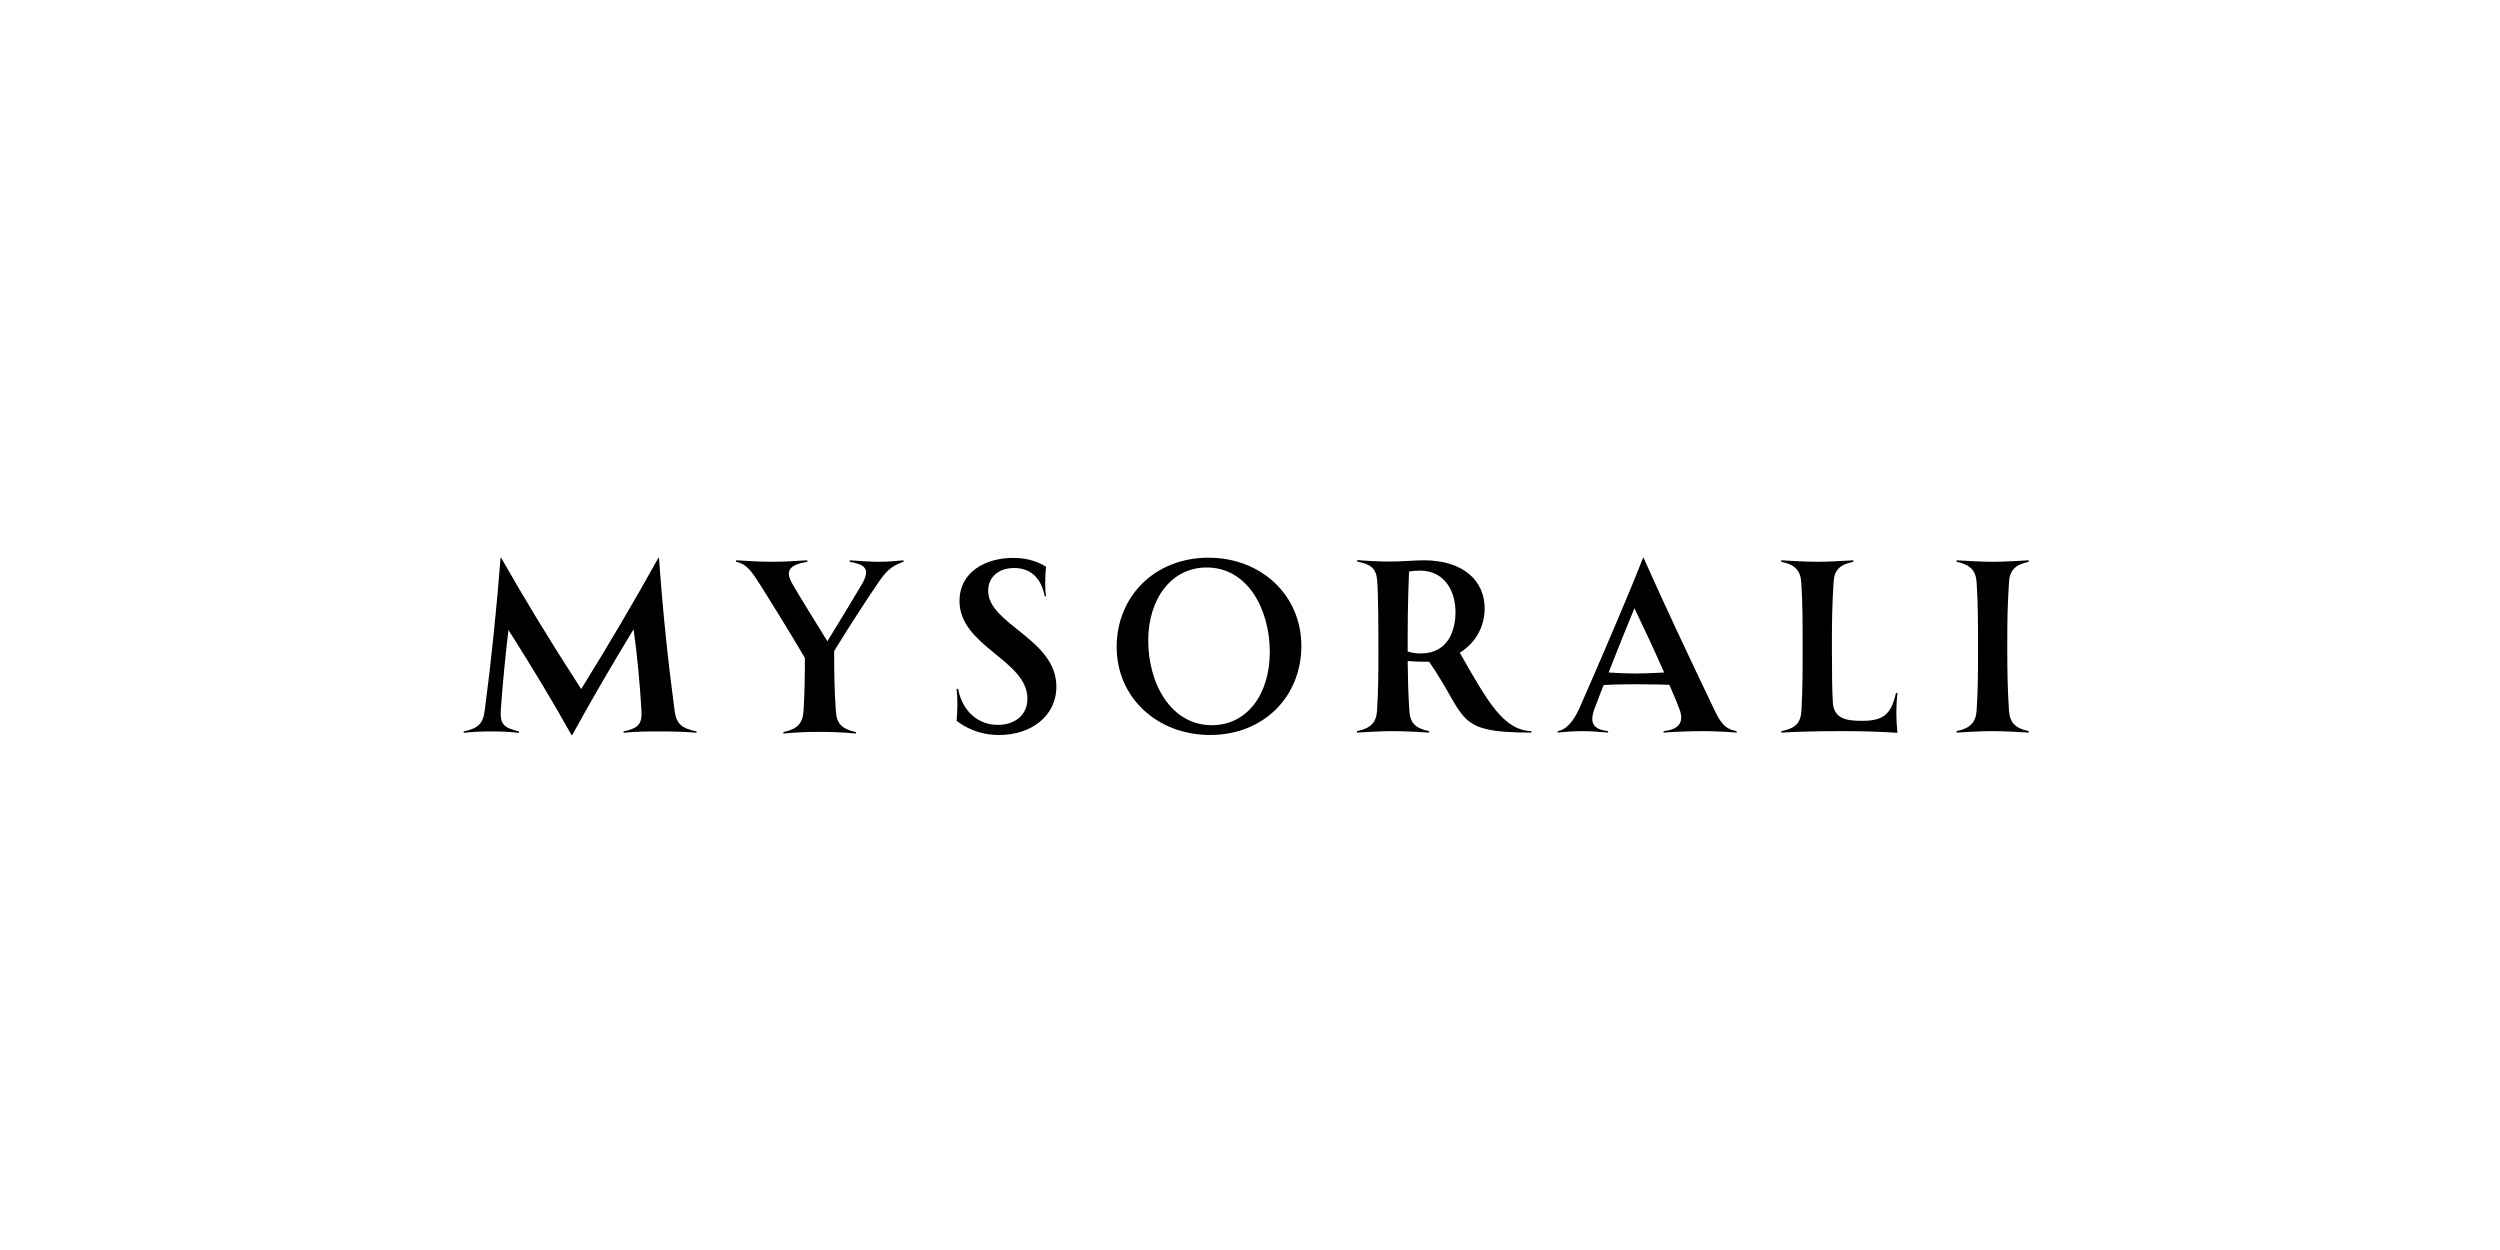 <svg version="1.0" preserveAspectRatio="xMidYMid meet" height="250" viewBox="0 0 375 187.5" zoomAndPan="magnify" width="500" xmlns:xlink="http://www.w3.org/1999/xlink" xmlns="http://www.w3.org/2000/svg"><defs><g></g></defs><g fill-opacity="1" fill="#000000"><g transform="translate(68.912, 109.889)"><g><path d="M 32.297 -3.156 C 31.266 -10.875 30.5 -18.234 29.938 -26.234 L 29.859 -26.234 C 26.203 -19.672 22.609 -13.531 18.266 -6.531 C 13.344 -14.141 9.766 -20.062 6.25 -26.234 L 6.172 -26.234 C 5.594 -18.703 4.781 -10.766 3.797 -3.297 C 3.516 -1.219 2.734 -0.641 0.641 -0.172 L 0.641 0.031 C 2.297 -0.141 3.453 -0.172 4.734 -0.172 C 6.141 -0.172 7.25 -0.141 8.938 0.031 L 8.938 -0.172 C 6.609 -0.719 6.094 -1.297 6.203 -3.344 C 6.5 -7.469 6.859 -11.203 7.359 -15.391 C 10.703 -10.125 13.969 -4.734 16.828 0.391 L 16.906 0.391 C 19.844 -4.953 22.859 -10.125 26.125 -15.5 C 26.703 -11.406 27.062 -7.391 27.312 -3.188 C 27.422 -1.109 26.625 -0.641 24.625 -0.172 L 24.625 0.031 C 26.344 -0.172 28.422 -0.172 29.969 -0.172 C 31.984 -0.172 33.875 -0.141 35.562 0.031 L 35.562 -0.172 C 33.453 -0.641 32.594 -1.188 32.297 -3.156 Z M 32.297 -3.156"></path></g></g></g><g fill-opacity="1" fill="#000000"><g transform="translate(109.827, 109.889)"><g><path d="M 21.922 -25.625 C 20.531 -25.625 18.953 -25.766 17.625 -25.844 L 17.625 -25.625 C 19.891 -25.188 20.812 -24.625 19.453 -22.25 C 18.156 -20.062 16.406 -17.156 14.281 -13.703 C 11.922 -17.516 10.266 -20.172 9.047 -22.281 C 7.891 -24.266 8.547 -25.156 11.266 -25.625 L 11.266 -25.844 C 9.219 -25.703 7.422 -25.625 5.922 -25.625 C 4.312 -25.625 2.328 -25.734 0.578 -25.844 L 0.578 -25.625 C 2.078 -25.344 2.875 -24.266 4.125 -22.281 C 5.922 -19.453 8.438 -15.391 10.906 -11.203 C 10.906 -8.5 10.875 -5.922 10.703 -3.266 C 10.594 -1.406 9.797 -0.531 7.688 -0.078 L 7.688 0.141 C 9.406 -0.031 11.234 -0.109 13.094 -0.109 C 15.031 -0.109 16.828 -0.031 18.562 0.141 L 18.562 -0.078 C 16.406 -0.531 15.641 -1.406 15.547 -3.297 C 15.328 -6.25 15.297 -9.156 15.297 -12.234 C 17.875 -16.438 20.094 -19.812 21.75 -22.25 C 23.078 -24.188 23.688 -24.906 25.703 -25.625 L 25.703 -25.844 C 24.578 -25.734 23.516 -25.625 21.922 -25.625 Z M 21.922 -25.625"></path></g></g></g><g fill-opacity="1" fill="#000000"><g transform="translate(140.8, 109.889)"><g><path d="M 9.078 0.359 C 13.859 0.359 17.656 -2.469 17.656 -6.891 C 17.656 -14.062 7.422 -16.219 7.422 -21.281 C 7.422 -23.109 8.75 -24.688 11.344 -24.688 C 13.531 -24.688 15.328 -23.469 15.906 -20.453 L 16.109 -20.453 C 15.906 -21.672 15.969 -23.547 16.109 -24.875 C 14.969 -25.594 13.391 -26.203 11.156 -26.203 C 7.109 -26.203 3.125 -24.156 3.125 -19.734 C 3.125 -12.922 13.312 -10.875 13.312 -5.094 C 13.312 -2.516 11.312 -1.156 8.859 -1.156 C 6.062 -1.156 3.594 -3.047 2.906 -6.562 L 2.688 -6.562 C 2.875 -4.922 2.828 -3.375 2.688 -1.766 C 3.875 -0.859 5.953 0.359 9.078 0.359 Z M 9.078 0.359"></path></g></g></g><g fill-opacity="1" fill="#000000"><g transform="translate(165.672, 109.889)"><g><path d="M 15.828 0.359 C 23.938 0.359 29.531 -5.453 29.531 -13 C 29.531 -20.672 23.438 -26.234 15.609 -26.234 C 7.531 -26.234 1.828 -20.422 1.828 -12.844 C 1.828 -5.203 7.969 0.359 15.828 0.359 Z M 16.109 -1.109 C 9.938 -1.109 6.562 -7.391 6.562 -13.812 C 6.562 -20.031 10.016 -24.766 15.328 -24.766 C 21.5 -24.766 24.797 -18.453 24.797 -12.094 C 24.797 -5.75 21.391 -1.109 16.109 -1.109 Z M 16.109 -1.109"></path></g></g></g><g fill-opacity="1" fill="#000000"><g transform="translate(201.777, 109.889)"><g><path d="M 17.188 -11.984 C 19.594 -13.453 20.922 -15.938 20.922 -18.625 C 20.922 -22.797 17.688 -25.844 11.812 -25.844 C 10.375 -25.844 8.578 -25.656 6.719 -25.656 C 5.344 -25.656 3.516 -25.734 1.797 -25.875 L 1.797 -25.656 C 3.875 -25.234 4.672 -24.656 4.812 -22.688 C 4.984 -20.203 4.984 -14.328 4.984 -12.922 C 4.984 -9.188 4.984 -6.562 4.781 -3.344 C 4.672 -1.5 3.844 -0.641 1.766 -0.219 L 1.766 0 C 3.594 -0.109 5.562 -0.219 7.172 -0.219 C 8.828 -0.219 10.797 -0.109 12.594 0 L 12.594 -0.219 C 10.484 -0.641 9.719 -1.5 9.625 -3.297 C 9.438 -6.25 9.406 -8 9.375 -10.734 C 10.156 -10.656 11.156 -10.625 11.953 -10.625 L 12.594 -10.625 C 18.453 -2.156 16.219 0 27.922 0 L 27.922 -0.219 C 23.719 -0.359 21.359 -4.672 17.188 -11.984 Z M 11.344 -11.875 C 10.516 -11.875 9.906 -11.984 9.375 -12.172 L 9.375 -12.922 C 9.375 -16.438 9.375 -18.984 9.578 -24.156 C 10.156 -24.266 10.656 -24.297 11.203 -24.297 C 14.828 -24.297 16.547 -21.359 16.547 -18.047 C 16.547 -15.547 15.578 -11.875 11.344 -11.875 Z M 11.344 -11.875"></path></g></g></g><g fill-opacity="1" fill="#000000"><g transform="translate(233.432, 109.889)"><g><path d="M 23.656 -3.547 C 18.953 -13.422 16.766 -18.047 13.094 -26.234 L 13.031 -26.234 C 10.844 -20.594 6.422 -10.344 3.453 -3.594 C 2.469 -1.438 1.359 -0.391 0.219 -0.219 L 0.219 0 C 1.219 -0.109 2.516 -0.219 3.906 -0.219 C 5.062 -0.219 6.609 -0.109 7.781 0 L 7.781 -0.219 C 5.531 -0.469 4.953 -1.469 5.75 -3.594 C 6.203 -4.781 6.641 -5.953 7.109 -7.141 C 8.438 -7.219 10.156 -7.25 11.875 -7.25 C 13.641 -7.25 15.5 -7.219 16.969 -7.172 C 17.547 -5.812 18.094 -4.594 18.484 -3.516 C 19.266 -1.469 18.297 -0.438 16.109 -0.219 L 16.109 0 C 17.875 -0.141 20.391 -0.219 21.969 -0.219 C 23.547 -0.219 25.844 -0.109 27.062 0 L 27.062 -0.219 C 25.297 -0.531 24.625 -1.5 23.656 -3.547 Z M 11.844 -8.859 C 10.656 -8.859 9.078 -8.938 7.859 -9.016 C 9.188 -12.422 10.516 -15.719 11.734 -18.656 C 13 -16 14.719 -12.375 16.188 -9.016 C 14.75 -8.938 13.094 -8.859 11.844 -8.859 Z M 11.844 -8.859"></path></g></g></g><g fill-opacity="1" fill="#000000"><g transform="translate(265.411, 109.889)"><g><path d="M 19.203 -5.922 L 18.984 -5.953 C 18.266 -2.625 16.969 -1.766 13.922 -1.766 C 11.844 -1.766 9.656 -1.938 9.516 -4.516 C 9.406 -6.094 9.375 -8.906 9.375 -12.922 C 9.375 -17.078 9.406 -18.875 9.625 -22.547 C 9.719 -24.328 10.484 -25.188 12.594 -25.625 L 12.594 -25.844 C 10.797 -25.734 8.828 -25.625 7.172 -25.625 C 5.562 -25.625 3.594 -25.734 1.766 -25.844 L 1.766 -25.625 C 3.844 -25.188 4.672 -24.328 4.781 -22.5 C 4.984 -19.266 4.984 -16.656 4.984 -12.922 C 4.984 -8.859 4.984 -6.75 4.812 -3.406 C 4.703 -1.328 3.844 -0.641 1.797 -0.219 L 1.797 0 C 4.234 -0.172 8.688 -0.219 10.906 -0.219 C 13.281 -0.219 16.156 -0.172 19.203 0.031 C 18.984 -2.016 18.984 -3.953 19.203 -5.922 Z M 19.203 -5.922"></path></g></g></g><g fill-opacity="1" fill="#000000"><g transform="translate(291.718, 109.889)"><g><path d="M 12.594 -25.625 L 12.594 -25.844 C 10.797 -25.734 8.828 -25.625 7.172 -25.625 C 5.562 -25.625 3.594 -25.734 1.766 -25.844 L 1.766 -25.625 C 3.844 -25.188 4.672 -24.297 4.781 -22.469 C 4.984 -19.234 4.984 -16.656 4.984 -12.922 C 4.984 -9.188 4.984 -6.609 4.781 -3.375 C 4.672 -1.547 3.844 -0.641 1.766 -0.219 L 1.766 0 C 3.594 -0.109 5.562 -0.219 7.172 -0.219 C 8.828 -0.219 10.797 -0.109 12.594 0 L 12.594 -0.219 C 10.547 -0.641 9.719 -1.547 9.625 -3.375 C 9.406 -7 9.375 -8.75 9.375 -12.922 C 9.375 -17.078 9.406 -18.844 9.625 -22.469 C 9.719 -24.297 10.484 -25.156 12.594 -25.625 Z M 12.594 -25.625"></path></g></g></g></svg>